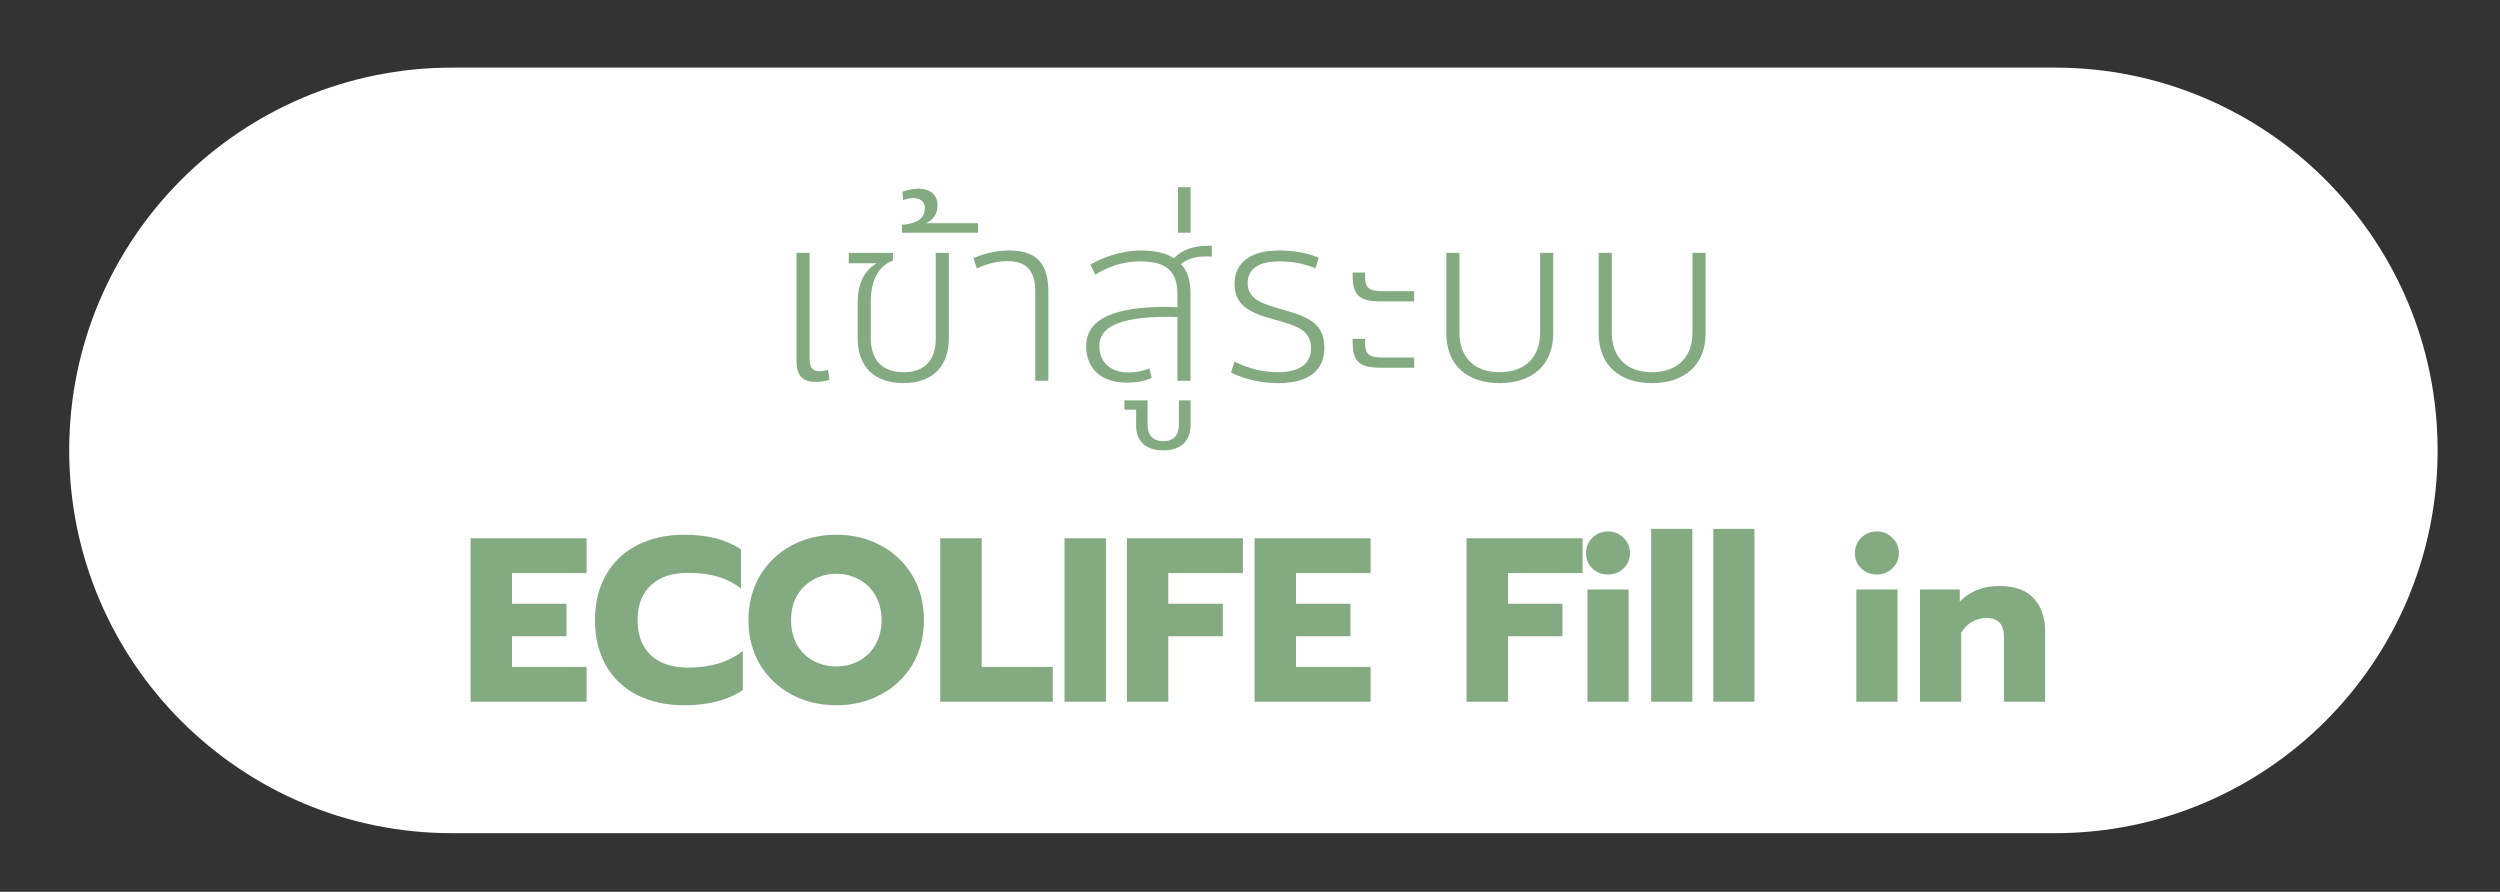 <svg width="171" height="61" viewBox="0 0 171 61" fill="none" xmlns="http://www.w3.org/2000/svg">
<rect x="0" y="0" width="171" height="61" fill="#333333" stroke="none"/>
<g clip-path="url(#clip0_1608_40844)">
<g clip-path="url(#clip1_1608_40844)">
<path d="M140.552 4.625H30.915C16.455 4.625 4.733 16.347 4.733 30.807C4.733 45.267 16.455 56.989 30.915 56.989H140.552C155.011 56.989 166.733 45.267 166.733 30.807C166.733 16.347 155.011 4.625 140.552 4.625Z" fill="white"/>
<path d="M32.189 36.816H40.125V39.2H35.021V41.296H38.749V43.52H35.021V45.616H40.125V48H32.189V36.816ZM46.793 48.24C45.577 48.24 44.505 48.005 43.577 47.536C42.66 47.067 41.95 46.395 41.449 45.52C40.947 44.635 40.697 43.6 40.697 42.416C40.697 41.232 40.947 40.203 41.449 39.328C41.95 38.443 42.66 37.765 43.577 37.296C44.505 36.816 45.577 36.576 46.793 36.576C47.593 36.576 48.307 36.656 48.937 36.816C49.566 36.976 50.148 37.227 50.681 37.568V40.256C50.212 39.883 49.678 39.611 49.081 39.44C48.494 39.269 47.817 39.184 47.049 39.184C45.95 39.184 45.102 39.472 44.505 40.048C43.907 40.613 43.609 41.403 43.609 42.416C43.609 43.429 43.907 44.224 44.505 44.8C45.113 45.376 45.961 45.664 47.049 45.664C47.817 45.664 48.505 45.573 49.113 45.392C49.721 45.211 50.286 44.923 50.809 44.528V47.2C49.795 47.893 48.457 48.24 46.793 48.24ZM57.213 48.24C56.082 48.24 55.058 47.995 54.141 47.504C53.234 47.013 52.514 46.331 51.981 45.456C51.458 44.571 51.197 43.557 51.197 42.416C51.197 41.275 51.458 40.261 51.981 39.376C52.514 38.491 53.234 37.803 54.141 37.312C55.058 36.821 56.082 36.576 57.213 36.576C58.333 36.576 59.346 36.821 60.253 37.312C61.17 37.803 61.89 38.491 62.413 39.376C62.935 40.261 63.197 41.275 63.197 42.416C63.197 43.557 62.935 44.571 62.413 45.456C61.89 46.331 61.17 47.013 60.253 47.504C59.346 47.995 58.333 48.24 57.213 48.24ZM57.213 45.584C57.778 45.584 58.295 45.456 58.765 45.2C59.234 44.944 59.608 44.576 59.885 44.096C60.162 43.616 60.301 43.056 60.301 42.416C60.301 41.776 60.162 41.221 59.885 40.752C59.618 40.272 59.25 39.904 58.781 39.648C58.312 39.381 57.789 39.248 57.213 39.248C56.626 39.248 56.098 39.381 55.629 39.648C55.16 39.904 54.786 40.272 54.509 40.752C54.242 41.221 54.109 41.776 54.109 42.416C54.109 43.056 54.242 43.616 54.509 44.096C54.786 44.576 55.16 44.944 55.629 45.2C56.109 45.456 56.637 45.584 57.213 45.584ZM64.314 36.816H67.146V45.616H72.01V48H64.314V36.816ZM72.814 36.816H75.646V48H72.814V36.816ZM77.079 36.816H85.015V39.2H79.911V41.296H83.639V43.52H79.911V48H77.079V36.816ZM85.814 36.816H93.75V39.2H88.646V41.296H92.374V43.52H88.646V45.616H93.75V48H85.814V36.816ZM100.314 36.816H108.25V39.2H103.146V41.296H106.874V43.52H103.146V48H100.314V36.816ZM109.99 39.296C109.563 39.296 109.206 39.157 108.918 38.88C108.63 38.603 108.486 38.251 108.486 37.824C108.486 37.408 108.63 37.061 108.918 36.784C109.206 36.496 109.563 36.352 109.99 36.352C110.406 36.352 110.758 36.496 111.046 36.784C111.344 37.061 111.494 37.408 111.494 37.824C111.494 38.24 111.344 38.592 111.046 38.88C110.758 39.157 110.406 39.296 109.99 39.296ZM108.582 40.32H111.398V48H108.582V40.32ZM112.939 36.176H115.755V48H112.939V36.176ZM117.189 36.176H120.005V48H117.189V36.176ZM128.38 39.296C127.954 39.296 127.596 39.157 127.308 38.88C127.02 38.603 126.876 38.251 126.876 37.824C126.876 37.408 127.02 37.061 127.308 36.784C127.596 36.496 127.954 36.352 128.38 36.352C128.796 36.352 129.148 36.496 129.436 36.784C129.735 37.061 129.884 37.408 129.884 37.824C129.884 38.24 129.735 38.592 129.436 38.88C129.148 39.157 128.796 39.296 128.38 39.296ZM126.972 40.32H129.788V48H126.972V40.32ZM131.329 40.32H134.049V41.168C134.38 40.805 134.78 40.533 135.249 40.352C135.719 40.171 136.209 40.08 136.721 40.08C137.799 40.08 138.593 40.363 139.105 40.928C139.628 41.483 139.889 42.24 139.889 43.2V48H137.073V43.568C137.073 42.704 136.679 42.272 135.889 42.272C135.527 42.272 135.196 42.357 134.897 42.528C134.599 42.688 134.348 42.939 134.145 43.28V48H131.329V40.32Z" fill="#83AA81"/>
<path d="M55.807 26.124C56.159 26.124 56.495 26.059 56.735 25.979L56.639 25.298C56.543 25.33 56.255 25.395 56.047 25.395C55.647 25.395 55.375 25.201 55.375 24.569V17.294H54.479V24.65C54.479 25.622 54.831 26.124 55.807 26.124Z" fill="#83AA81"/>
<path d="M61.8 26.205C63.768 26.205 64.903 25.071 64.903 23.143V17.294H64.007V23.143C64.007 24.65 63.24 25.46 61.816 25.46C60.344 25.46 59.56 24.634 59.56 23.111V20.68C59.56 19.174 60.056 18.234 61.08 17.813V17.294H58.057V18.007H59.96C59.064 18.558 58.664 19.417 58.664 20.778V23.143C58.664 25.087 59.816 26.205 61.8 26.205Z" fill="#83AA81"/>
<path d="M61.694 15.917H66.893V15.269H63.326C63.838 15.042 64.126 14.621 64.126 14.054C64.126 13.325 63.646 12.904 62.798 12.904C62.494 12.904 62.078 12.985 61.726 13.114L61.774 13.681C61.998 13.6 62.254 13.552 62.478 13.552C62.974 13.552 63.262 13.811 63.262 14.248C63.262 14.735 62.99 15.075 62.446 15.237C62.126 15.334 61.934 15.366 61.694 15.366V15.917Z" fill="#83AA81"/>
<path d="M70.813 26.044H71.709V19.984C71.709 17.959 70.861 17.133 69.005 17.133C68.013 17.133 67.166 17.408 66.59 17.651L66.814 18.364C67.374 18.105 68.046 17.862 68.893 17.862C70.173 17.862 70.813 18.445 70.813 19.984V26.044Z" fill="#83AA81"/>
<path d="M82.696 16.809C81.672 16.809 80.888 17.052 80.296 17.667C79.769 17.311 79.017 17.133 78.025 17.133C76.713 17.133 75.385 17.619 74.585 18.105L74.921 18.785C75.705 18.299 76.713 17.878 77.977 17.878C79.689 17.878 80.536 18.461 80.536 20.114V21.021C80.296 21.005 80.056 20.989 79.817 20.989C76.249 20.989 74.297 21.782 74.297 23.678C74.297 25.039 75.113 26.173 77.097 26.173C77.689 26.173 78.265 26.076 78.777 25.849L78.617 25.201C78.185 25.379 77.705 25.476 77.193 25.476C75.897 25.476 75.193 24.715 75.193 23.662C75.193 22.479 76.329 21.669 79.896 21.669C80.088 21.669 80.312 21.685 80.536 21.685V26.044H81.432V20.081C81.432 19.174 81.224 18.51 80.776 18.072C81.192 17.716 81.736 17.538 82.504 17.538C82.616 17.538 82.744 17.554 82.888 17.554V16.809H82.696Z" fill="#83AA81"/>
<path d="M79.567 30.807C80.766 30.807 81.438 30.175 81.438 29.041V27.388H80.638V29.041C80.638 29.786 80.27 30.175 79.567 30.175C78.863 30.175 78.495 29.786 78.495 29.041V27.388H76.911V28.02H77.711V29.138C77.711 30.191 78.399 30.807 79.567 30.807Z" fill="#83AA81"/>
<path d="M80.575 15.917H81.439V12.807H80.575V15.917Z" fill="#83AA81"/>
<path d="M87.434 26.206C89.642 26.206 90.586 25.234 90.586 23.792C90.586 22.204 89.642 21.734 87.93 21.232C86.507 20.827 85.339 20.551 85.339 19.369C85.339 18.396 86.091 17.878 87.514 17.878C88.33 17.878 89.146 18.008 89.978 18.348L90.202 17.635C89.418 17.295 88.474 17.133 87.514 17.133C85.483 17.133 84.443 17.991 84.443 19.417C84.443 21.021 85.707 21.459 87.243 21.88C88.794 22.301 89.674 22.625 89.674 23.824C89.674 24.731 89.082 25.46 87.403 25.46C86.459 25.46 85.403 25.234 84.443 24.731L84.203 25.477C85.131 25.963 86.347 26.206 87.434 26.206Z" fill="#83AA81"/>
<path d="M94.443 20.616H96.731V19.919H94.619C93.643 19.919 93.371 19.709 93.371 18.898V18.639H92.523V18.882C92.523 20.178 92.971 20.616 94.443 20.616ZM94.443 25.152H96.731V24.456H94.619C93.643 24.456 93.371 24.245 93.371 23.435V23.176H92.523V23.419C92.523 24.715 92.971 25.152 94.443 25.152Z" fill="#83AA81"/>
<path d="M102.562 26.205C104.85 26.205 106.241 24.925 106.241 22.803V17.294H105.345V22.754C105.345 24.439 104.306 25.46 102.562 25.46C100.85 25.46 99.826 24.439 99.826 22.754V17.294H98.93V22.803C98.93 24.925 100.306 26.205 102.562 26.205Z" fill="#83AA81"/>
<path d="M112.982 26.205C115.27 26.205 116.661 24.925 116.661 22.803V17.294H115.766V22.754C115.766 24.439 114.726 25.46 112.982 25.46C111.27 25.46 110.247 24.439 110.247 22.754V17.294H109.351V22.803C109.351 24.925 110.726 26.205 112.982 26.205Z" fill="#83AA81"/>
</g>
</g>
<defs>
<clipPath id="clip0_1608_40844">
<rect width="170" height="60" fill="white" transform="translate(0.733 0.625)"/>
</clipPath>
<clipPath id="clip1_1608_40844">
<rect width="170" height="60" fill="white" transform="translate(0.733 0.625)"/>
</clipPath>
</defs>
</svg>
